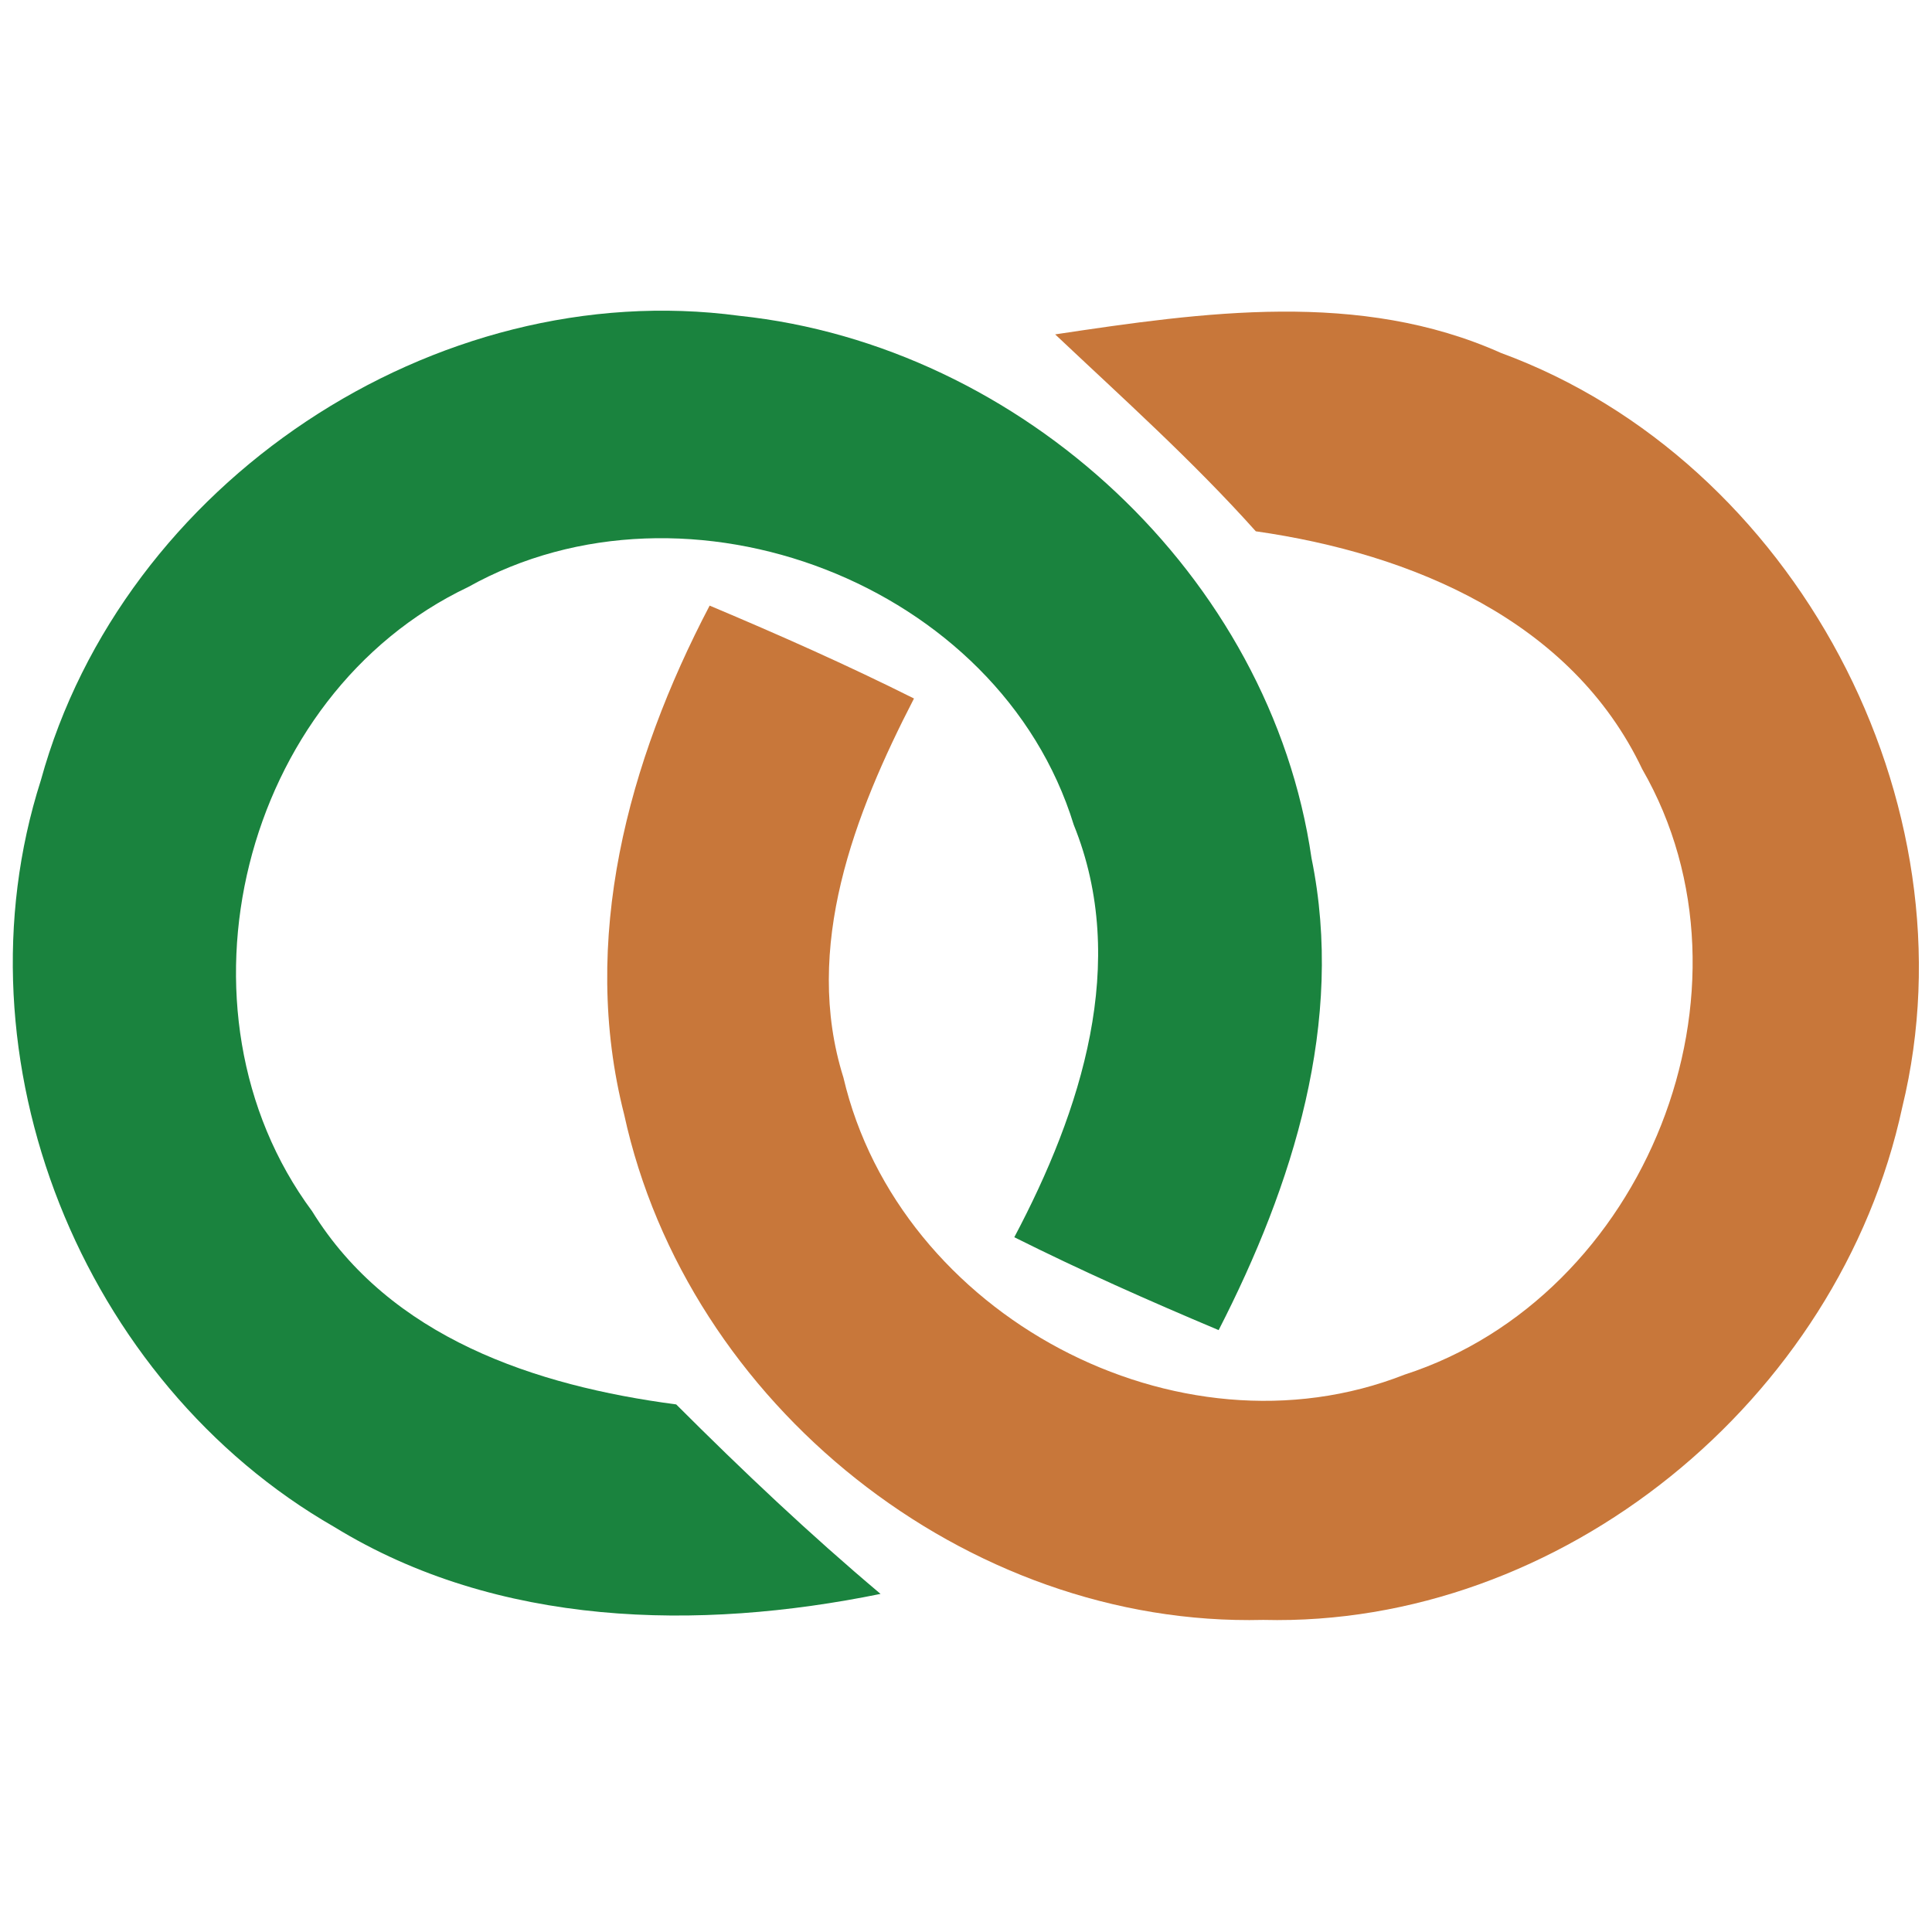 <?xml version="1.0" encoding="utf-8"?>
<!-- Generator: Adobe Illustrator 27.0.0, SVG Export Plug-In . SVG Version: 6.00 Build 0)  -->
<svg version="1.1" id="Layer_1" xmlns="http://www.w3.org/2000/svg" xmlns:xlink="http://www.w3.org/1999/xlink" x="0px" y="0px"
	 viewBox="0 0 52 52" style="enable-background:new 0 0 52 52;" xml:space="preserve">
<style type="text/css">
	.st0{fill:#1A833E;}
	.st1{fill:#C8773A;}
</style>
<g id="_x23_1a833eff">
	<path class="st0" d="M1.1,21C3.3,13,11.7,7.4,19.9,8.5c7.6,0.8,14.3,7,15.4,14.6c0.9,4.4-0.5,8.8-2.5,12.7
		c-1.9-0.8-3.7-1.6-5.5-2.5c1.8-3.4,3.1-7.4,1.6-11.1c-2-6.5-10.4-9.7-16.3-6.4c-6.1,2.9-8.2,11.4-4.2,16.8c2.1,3.4,6,4.7,9.8,5.2
		c1.8,1.8,3.6,3.5,5.5,5.1c-4.9,1-10.3,0.9-14.7-1.8C2.2,37.2-1.3,28.5,1.1,21z"/>
	<path class="st1" d="M28.4,9c4-0.6,8.2-1.2,12,0.5c7.9,2.9,12.8,12.1,10.8,20.3C49.5,37.7,42,43.8,34,43.6
		c-8,0.2-15.5-5.8-17.2-13.6c-1.2-4.7,0.1-9.5,2.3-13.7c1.9,0.8,3.7,1.6,5.5,2.5c-1.6,3.1-3,6.7-1.9,10.2c1.5,6.4,9,10.4,15.1,8
		c6.5-2.1,9.8-10.4,6.4-16.3c-1.9-4-6.2-5.8-10.4-6.4C32.1,12.4,30.2,10.7,28.4,9z"/>
</g>
</svg>
